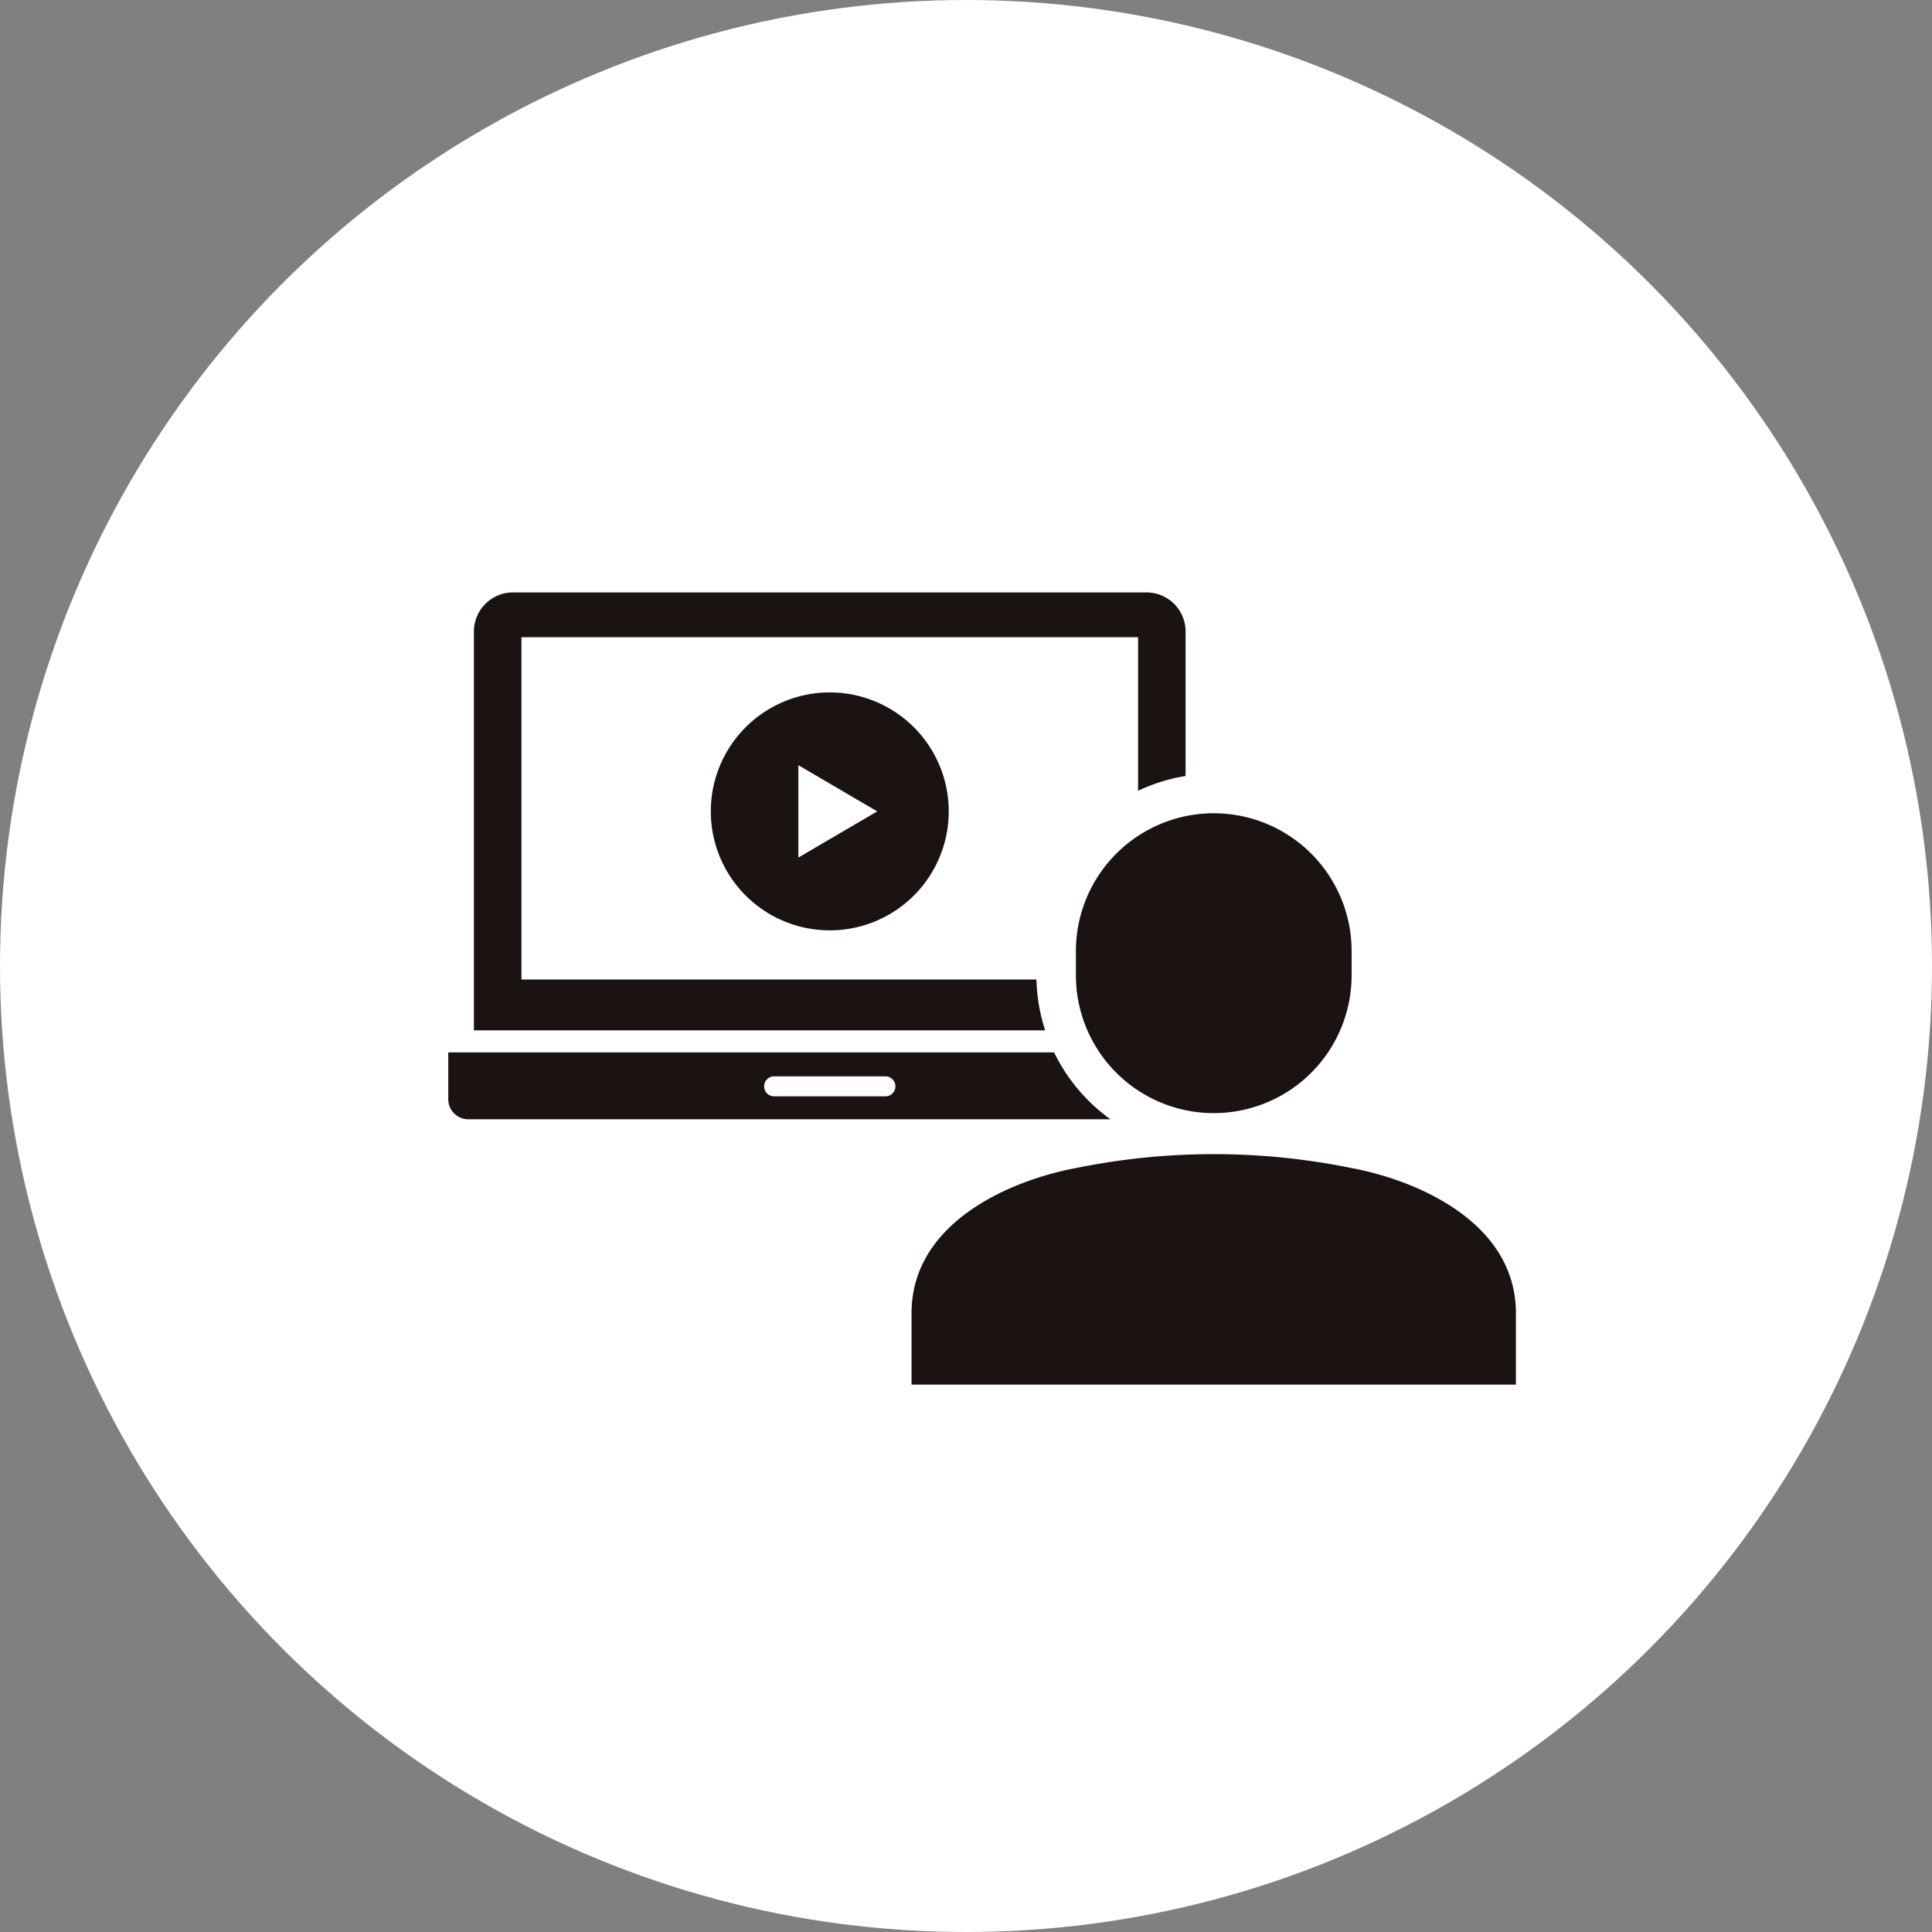 <svg xmlns="http://www.w3.org/2000/svg" xmlns:xlink="http://www.w3.org/1999/xlink" width="240" height="240" viewBox="0 0 240 240"><rect x="0" y="0" width="240" height="240" fill="#808080" stroke="none"/><defs><clipPath id="a"><rect width="132.626" height="98.408" fill="none"/></clipPath></defs><g transform="translate(-845 -4953.309)"><circle cx="120" cy="120" r="120" transform="translate(845 4953.309)" fill="#fff"/><g transform="translate(900.686 5026.901)"><g clip-path="url(#a)"><path d="M75.257,240.963H0v5.832a2.488,2.488,0,0,0,2.481,2.481H82.258a22.179,22.179,0,0,1-7-8.313m-20.919,5.46H40.443a1.241,1.241,0,0,1,0-2.481H54.338a1.241,1.241,0,0,1,0,2.481" transform="translate(0 -183.825)" fill="#1a1311" fill-rule="evenodd"/><path d="M83.327,48.083H19.35V5.563h76.6V24.64a21.852,21.852,0,0,1,5.9-1.832V4.857A4.859,4.859,0,0,0,96.993,0H18.3a4.859,4.859,0,0,0-4.858,4.857V54.4H84.408a21.913,21.913,0,0,1-1.082-6.319" transform="translate(-10.258 0)" fill="#1a1311" fill-rule="evenodd"/><path d="M363.051,135.827a17.125,17.125,0,0,1-34.25,0v-3a17.125,17.125,0,1,1,34.25,0Z" transform="translate(-250.834 -88.268)" fill="#1a1311"/><path d="M297.3,295.982a85.535,85.535,0,0,0-34.077,0c-8.231,1.522-20.5,6.774-20.5,18.046v8.87H317.8v-8.87c0-11.272-12.265-16.524-20.5-18.046" transform="translate(-185.173 -224.49)" fill="#1a1311"/><path d="M152.309,52.388a14.779,14.779,0,1,0,14.779,14.779,14.779,14.779,0,0,0-14.779-14.779m-3.9,20.516V61.43l9.794,5.737Z" transform="translate(-104.918 -39.966)" fill="#1a1311"/></g></g></g></svg>